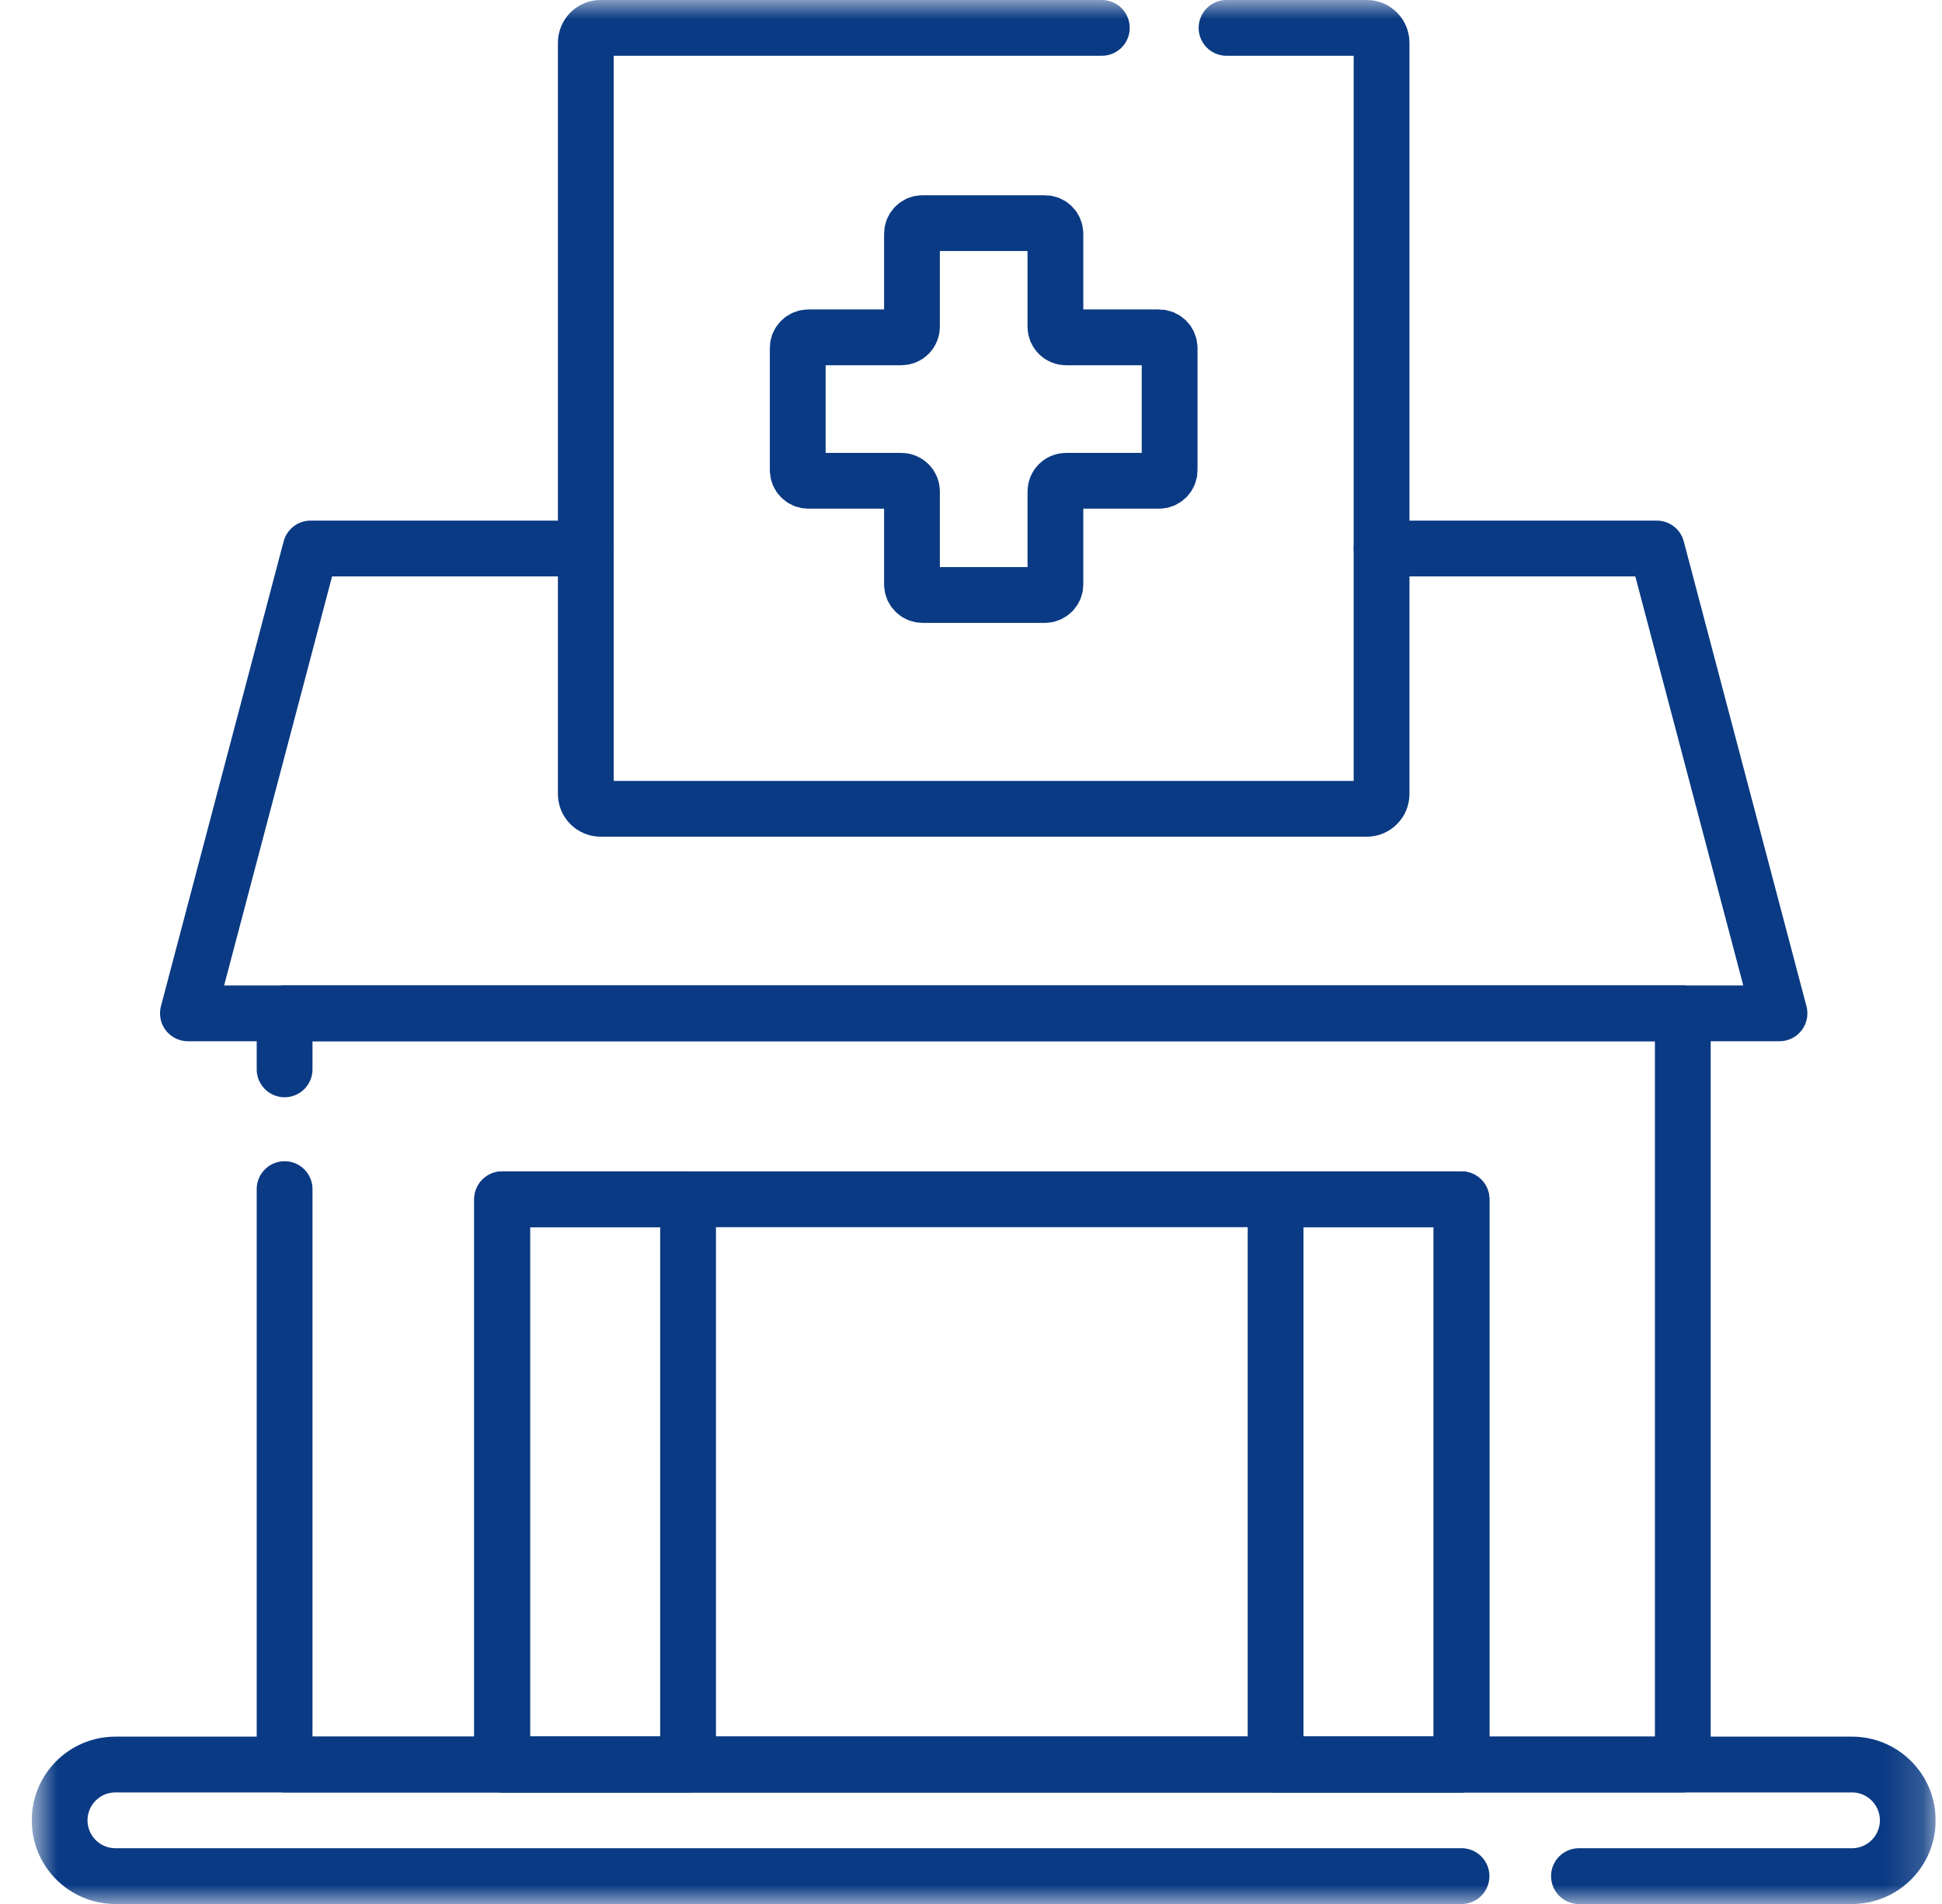 <svg xmlns="http://www.w3.org/2000/svg" width="51" height="50" viewBox="0 0 51 50" fill="none"><g clip-path="url(#clip0_10_40)"><path d="M38.382 46.338H13.187V31.494H38.382V46.338Z" stroke="#0A3A83" stroke-width="1.465" stroke-miterlimit="10" stroke-linecap="round" stroke-linejoin="round"></path><path d="M18.07 46.338H13.187V31.494H18.07V46.338Z" stroke="#0A3A83" stroke-width="1.465" stroke-miterlimit="10" stroke-linecap="round" stroke-linejoin="round"></path><path d="M38.382 46.338H33.499V31.494H38.382V46.338Z" stroke="#0A3A83" stroke-width="1.465" stroke-miterlimit="10" stroke-linecap="round" stroke-linejoin="round"></path><path d="M7.474 28.082V26.611H44.193V46.338H7.474V31.227" stroke="#0A3A83" stroke-width="1.465" stroke-miterlimit="10" stroke-linecap="round" stroke-linejoin="round"></path><path d="M36.282 14.404H43.51L46.732 26.611H4.935L8.157 14.404H15.384" stroke="#0A3A83" stroke-width="1.465" stroke-miterlimit="10" stroke-linecap="round" stroke-linejoin="round"></path><mask id="mask0_10_40" style="mask-type:luminance" maskUnits="userSpaceOnUse" x="0" y="0" width="51" height="50"><path d="M0.833 3.8147e-06H50.833V50H0.833V3.8147e-06Z" fill="white"></path></mask><g mask="url(#mask0_10_40)"><path d="M38.382 49.268H3.031C2.222 49.268 1.566 48.612 1.566 47.803C1.566 46.994 2.222 46.338 3.031 46.338H48.636C49.445 46.338 50.101 46.994 50.101 47.803C50.101 48.612 49.445 49.268 48.636 49.268H41.466" stroke="#0A3A83" stroke-width="1.465" stroke-miterlimit="10" stroke-linecap="round" stroke-linejoin="round"></path><path d="M32.211 0.732H35.892C36.108 0.732 36.282 0.907 36.282 1.123V20.85C36.282 21.065 36.108 21.24 35.892 21.24H15.775C15.559 21.24 15.384 21.065 15.384 20.85V1.123C15.384 0.907 15.559 0.732 15.775 0.732H28.936" stroke="#0A3A83" stroke-width="1.465" stroke-miterlimit="10" stroke-linecap="round" stroke-linejoin="round"></path><path d="M30.437 8.859H27.996C27.842 8.859 27.717 8.734 27.717 8.58V6.138C27.717 5.984 27.592 5.859 27.438 5.859H24.229C24.075 5.859 23.95 5.984 23.95 6.138V8.58C23.95 8.734 23.825 8.859 23.671 8.859H21.23C21.075 8.859 20.95 8.984 20.95 9.138V12.347C20.95 12.501 21.075 12.626 21.23 12.626H23.671C23.825 12.626 23.95 12.751 23.95 12.905V15.346C23.95 15.5 24.075 15.625 24.229 15.625H27.438C27.592 15.625 27.717 15.5 27.717 15.346V12.905C27.717 12.751 27.842 12.626 27.996 12.626H30.437C30.591 12.626 30.716 12.501 30.716 12.347V9.138C30.716 8.984 30.591 8.859 30.437 8.859Z" stroke="#0A3A83" stroke-width="1.465" stroke-miterlimit="10" stroke-linecap="round" stroke-linejoin="round"></path></g></g><defs><clipPath id="clip0_10_40"><rect width="50" height="50" fill="white" transform="translate(0.833)"></rect></clipPath></defs></svg>